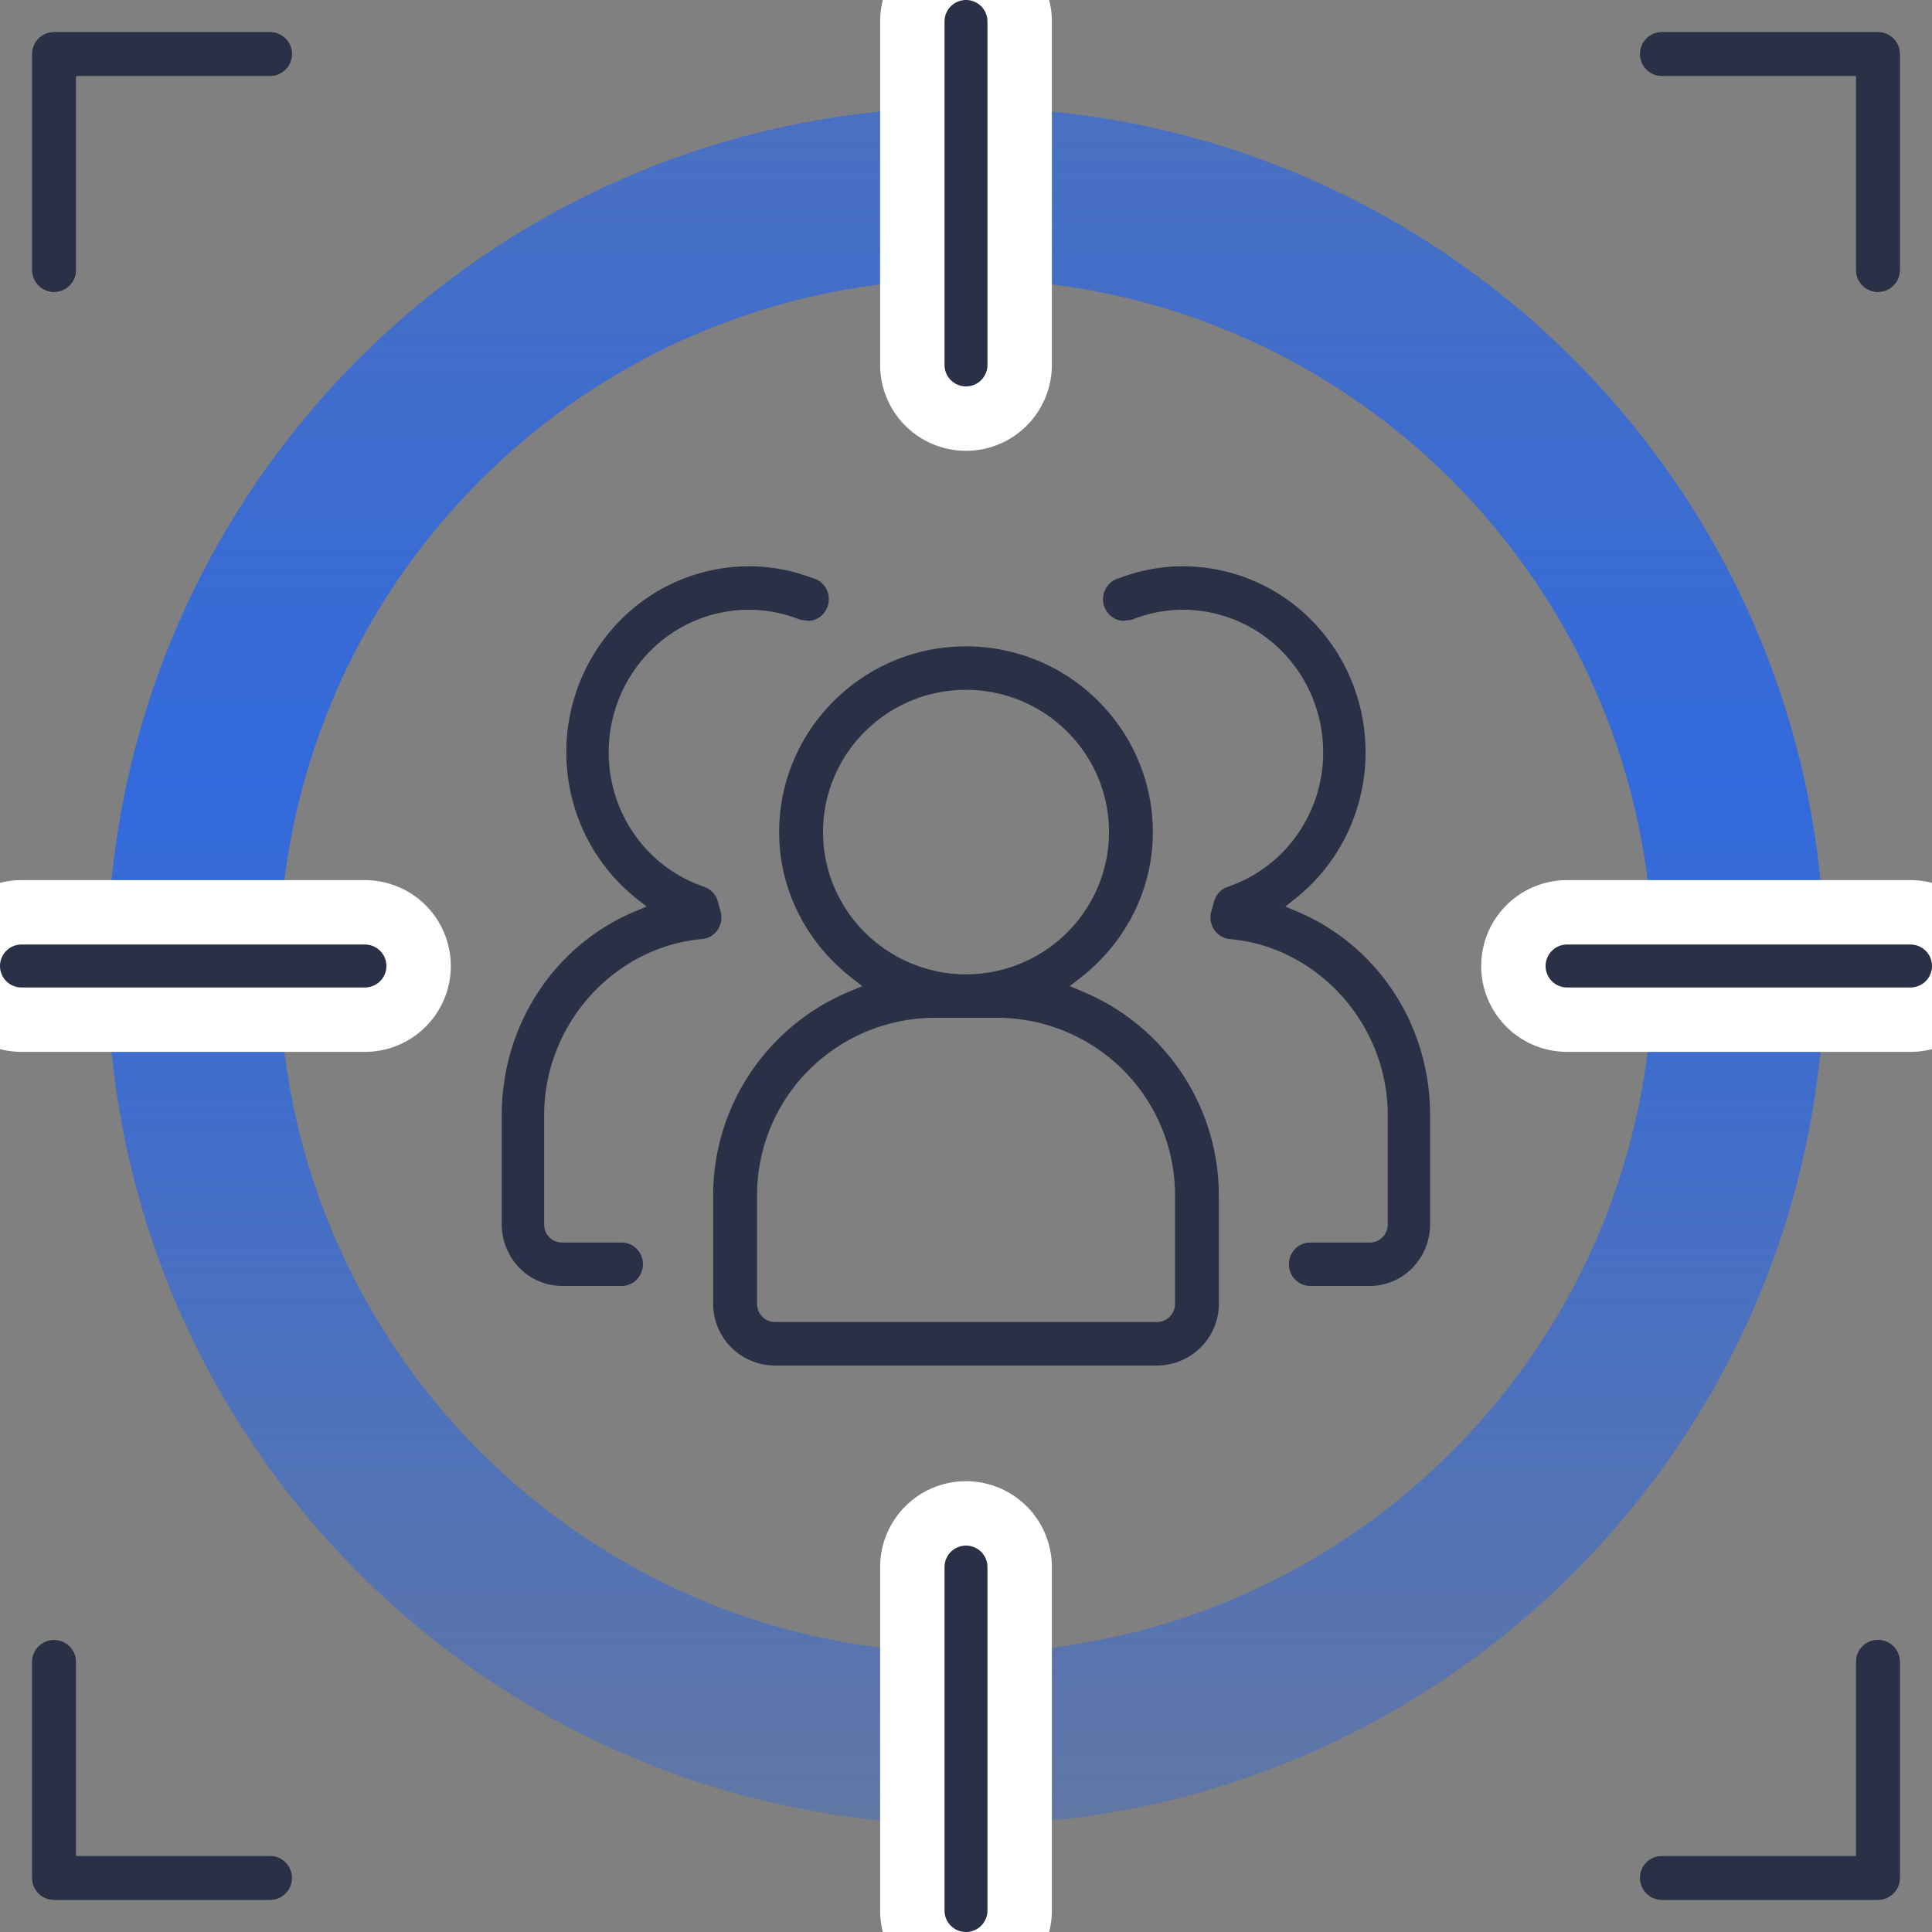 <svg xmlns="http://www.w3.org/2000/svg" width="90" height="90" fill="none" viewBox="0 0 90 90">
  <rect x="0" y="0" width="90" height="90" fill="#808080" stroke="none"/>
  <g clip-path="url(#a)">
    <path fill="url(#b)" fill-rule="evenodd" d="M45 77c17.673 0 32-14.327 32-32 0-17.673-14.327-32-32-32-17.673 0-32 14.327-32 32 0 17.673 14.327 32 32 32Zm0 8c22.091 0 40-17.909 40-40S67.091 5 45 5 5 22.909 5 45s17.909 40 40 40Z" clip-rule="evenodd"/>
    <path fill="#2A3146" fill-rule="evenodd" d="M3.534 12.623V3.534h9.089a1.018 1.018 0 0 0 0-2.034H2.518c-.564 0-1.018.454-1.018 1.018v10.105a1.018 1.018 0 0 0 2.034 0Zm82.932-9.089v9.089a1.018 1.018 0 0 0 2.034 0V2.518A1.018 1.018 0 0 0 87.482 1.5H77.377a1.018 1.018 0 0 0 0 2.034h9.089ZM3.534 86.466v-9.089a1.018 1.018 0 0 0-2.034 0v10.105c0 .562.455 1.018 1.018 1.018h10.105a1.018 1.018 0 0 0 0-2.034H3.534Zm82.932 0h-9.09a1.018 1.018 0 0 0 0 2.034h10.106c.562 0 1.018-.455 1.018-1.018V77.368a1.018 1.018 0 0 0-2.034 0v9.098Z" clip-rule="evenodd"/>
    <path fill="#2A3146" d="M86.776 13.312a1.018 1.018 0 0 1-.31-.689V3.534h-9.09a1.018 1.018 0 0 1 0-2.034h10.106A1.018 1.018 0 0 1 88.5 2.518v10.105a1.018 1.018 0 0 1-1.724.689ZM13.312 3.224a1.018 1.018 0 0 1-.69.31H3.535v9.089a1.018 1.018 0 0 1-2.034 0V2.518c0-.564.454-1.018 1.018-1.018h10.105a1.018 1.018 0 0 1 .689 1.724ZM3.224 76.688c.188.181.299.428.31.69v9.088h9.089a1.018 1.018 0 0 1 0 2.034H2.518A1.018 1.018 0 0 1 1.5 87.482V77.377a1.018 1.018 0 0 1 1.724-.689Zm73.464 10.088c.181-.188.428-.3.689-.31h9.089v-9.098a1.018 1.018 0 0 1 2.034 0v10.114c0 .563-.456 1.018-1.018 1.018H77.377a1.018 1.018 0 0 1-.69-1.724ZM59.878 42.23l.497-.397a8.602 8.602 0 0 0 2.388-3.018 8.76 8.76 0 0 0 .845-4.051 8.743 8.743 0 0 0-2.49-5.849 8.429 8.429 0 0 0-6.003-2.535 8.27 8.27 0 0 0-2.937.538l-.02.008-.022.006a.986.986 0 0 0-.577.406 1.03 1.03 0 0 0 .164 1.338.973.973 0 0 0 .611.247c.039-.01.072-.014.092-.017a3.15 3.15 0 0 1 .12-.014l.023-.003a.89.89 0 0 0 .182-.03 6.408 6.408 0 0 1 2.364-.455 6.477 6.477 0 0 1 4.613 1.947 6.662 6.662 0 0 1 1.653 2.845c.169.593.257 1.212.258 1.84a6.671 6.671 0 0 1-1.222 3.866 6.498 6.498 0 0 1-3.22 2.407.981.981 0 0 0-.404.26 1.01 1.01 0 0 0-.237.425v.002l-.13.465a1.03 1.03 0 0 0 .137.852c.083.123.19.224.316.298a.965.965 0 0 0 .407.132h.002a7.847 7.847 0 0 1 1.733.36c3.267 1.08 5.625 4.242 5.625 7.853v5.082c0 .46-.36.844-.836.844h-2.818a.977.977 0 0 0-.668.306 1.025 1.025 0 0 0 0 1.41.977.977 0 0 0 .668.306h2.818c.743 0 1.456-.301 1.984-.838a2.9 2.9 0 0 0 .826-2.028v-5.084c0-4.27-2.503-7.924-6.156-9.475l-.586-.249Z"/>
    <path fill="#fff" fill-rule="evenodd" d="M45-3a4 4 0 0 1 4 4v16a4 4 0 0 1-8 0V1a4 4 0 0 1 4-4ZM-3 45a4 4 0 0 1 4-4h16a4 4 0 0 1 0 8H1a4 4 0 0 1-4-4Zm72 0a4 4 0 0 1 4-4h16a4 4 0 0 1 0 8H73a4 4 0 0 1-4-4ZM45 69a4 4 0 0 1 4 4v16a4 4 0 0 1-8 0V73a4 4 0 0 1 4-4Z" clip-rule="evenodd"/>
    <path fill="#2A3146" fill-rule="evenodd" d="M45 0a1 1 0 0 1 1 1v16a1 1 0 1 1-2 0V1a1 1 0 0 1 1-1ZM0 45a1 1 0 0 1 1-1h16a1 1 0 1 1 0 2H1a1 1 0 0 1-1-1Zm72 0a1 1 0 0 1 1-1h16a1 1 0 1 1 0 2H73a1 1 0 0 1-1-1ZM45 72a1 1 0 0 1 1 1v16a1 1 0 1 1-2 0V73a1 1 0 0 1 1-1Zm10.041-22.026a10.249 10.249 0 0 1 1.735 5.692v.157h.002v4.923a2.86 2.86 0 0 1-.845 2.023c-.54.538-1.273.84-2.038.842H36.107a2.897 2.897 0 0 1-2.04-.841 2.86 2.86 0 0 1-.845-2.024v-5.079a10.249 10.249 0 0 1 1.736-5.692 10.34 10.34 0 0 1 4.615-3.788l.594-.248-.507-.396c-2.036-1.59-3.364-4.025-3.364-6.779 0-4.77 3.904-8.654 8.703-8.654 4.8 0 8.704 3.884 8.704 8.654 0 2.755-1.327 5.189-3.363 6.78l-.507.395.594.248a10.34 10.34 0 0 1 4.614 3.787ZM38.34 38.762c0-3.656 2.99-6.627 6.661-6.627 3.671 0 6.661 2.97 6.661 6.627a6.604 6.604 0 0 1-.646 2.841 6.637 6.637 0 0 1-1.806 2.29 6.684 6.684 0 0 1-5.543 1.362l-.028-.006-.025-.01-.009-.002a6.674 6.674 0 0 1-3.78-2.312 6.612 6.612 0 0 1-1.486-4.163Zm16.396 21.983a.837.837 0 0 1-.52.776.846.846 0 0 1-.322.063H36.108a.842.842 0 0 1-.842-.84v-5.08A8.238 8.238 0 0 1 37.7 49.83a8.328 8.328 0 0 1 5.863-2.418h2.878a8.328 8.328 0 0 1 5.863 2.418 8.238 8.238 0 0 1 2.433 5.833v5.08Z" clip-rule="evenodd"/>
    <path fill="#2A3146" d="m30.116 42.23-.497-.397a8.6 8.6 0 0 1-2.387-3.018 8.76 8.76 0 0 1-.846-4.051 8.742 8.742 0 0 1 2.49-5.849 8.428 8.428 0 0 1 6.003-2.535 8.27 8.27 0 0 1 2.937.538l.02.008.023.006a.986.986 0 0 1 .576.406 1.03 1.03 0 0 1-.164 1.338.973.973 0 0 1-.611.247.95.95 0 0 0-.092-.017 3.103 3.103 0 0 0-.12-.014l-.023-.003a.905.905 0 0 1-.182-.03 6.408 6.408 0 0 0-2.364-.455 6.477 6.477 0 0 0-4.613 1.947 6.661 6.661 0 0 0-1.652 2.845 6.742 6.742 0 0 0-.258 1.84 6.67 6.67 0 0 0 1.22 3.866 6.497 6.497 0 0 0 3.222 2.407.999.999 0 0 1 .64.685v.002l.13.465a1.03 1.03 0 0 1-.137.852.966.966 0 0 1-.724.43c-.6.055-1.18.178-1.734.36-3.267 1.08-5.625 4.242-5.625 7.853v5.082c0 .46.36.844.836.844h2.819c.251.01.49.12.667.306a1.025 1.025 0 0 1 0 1.41.977.977 0 0 1-.667.306h-2.819a2.785 2.785 0 0 1-1.984-.838 2.9 2.9 0 0 1-.826-2.028v-5.084c0-4.27 2.503-7.924 6.156-9.475l.586-.249Z"/>
  </g>
  <defs>
    <linearGradient id="b" x1="45" x2="45" y1="-15" y2="85" gradientUnits="userSpaceOnUse">
      <stop offset=".02" stop-color="#3269DC" stop-opacity=".53"/>
      <stop offset=".515" stop-color="#3269DC"/>
      <stop offset="1" stop-color="#3269DC" stop-opacity=".4"/>
    </linearGradient>
    <clipPath id="a">
      <path fill="#fff" d="M0 0h90v90H0z"/>
    </clipPath>
  </defs>
</svg>
